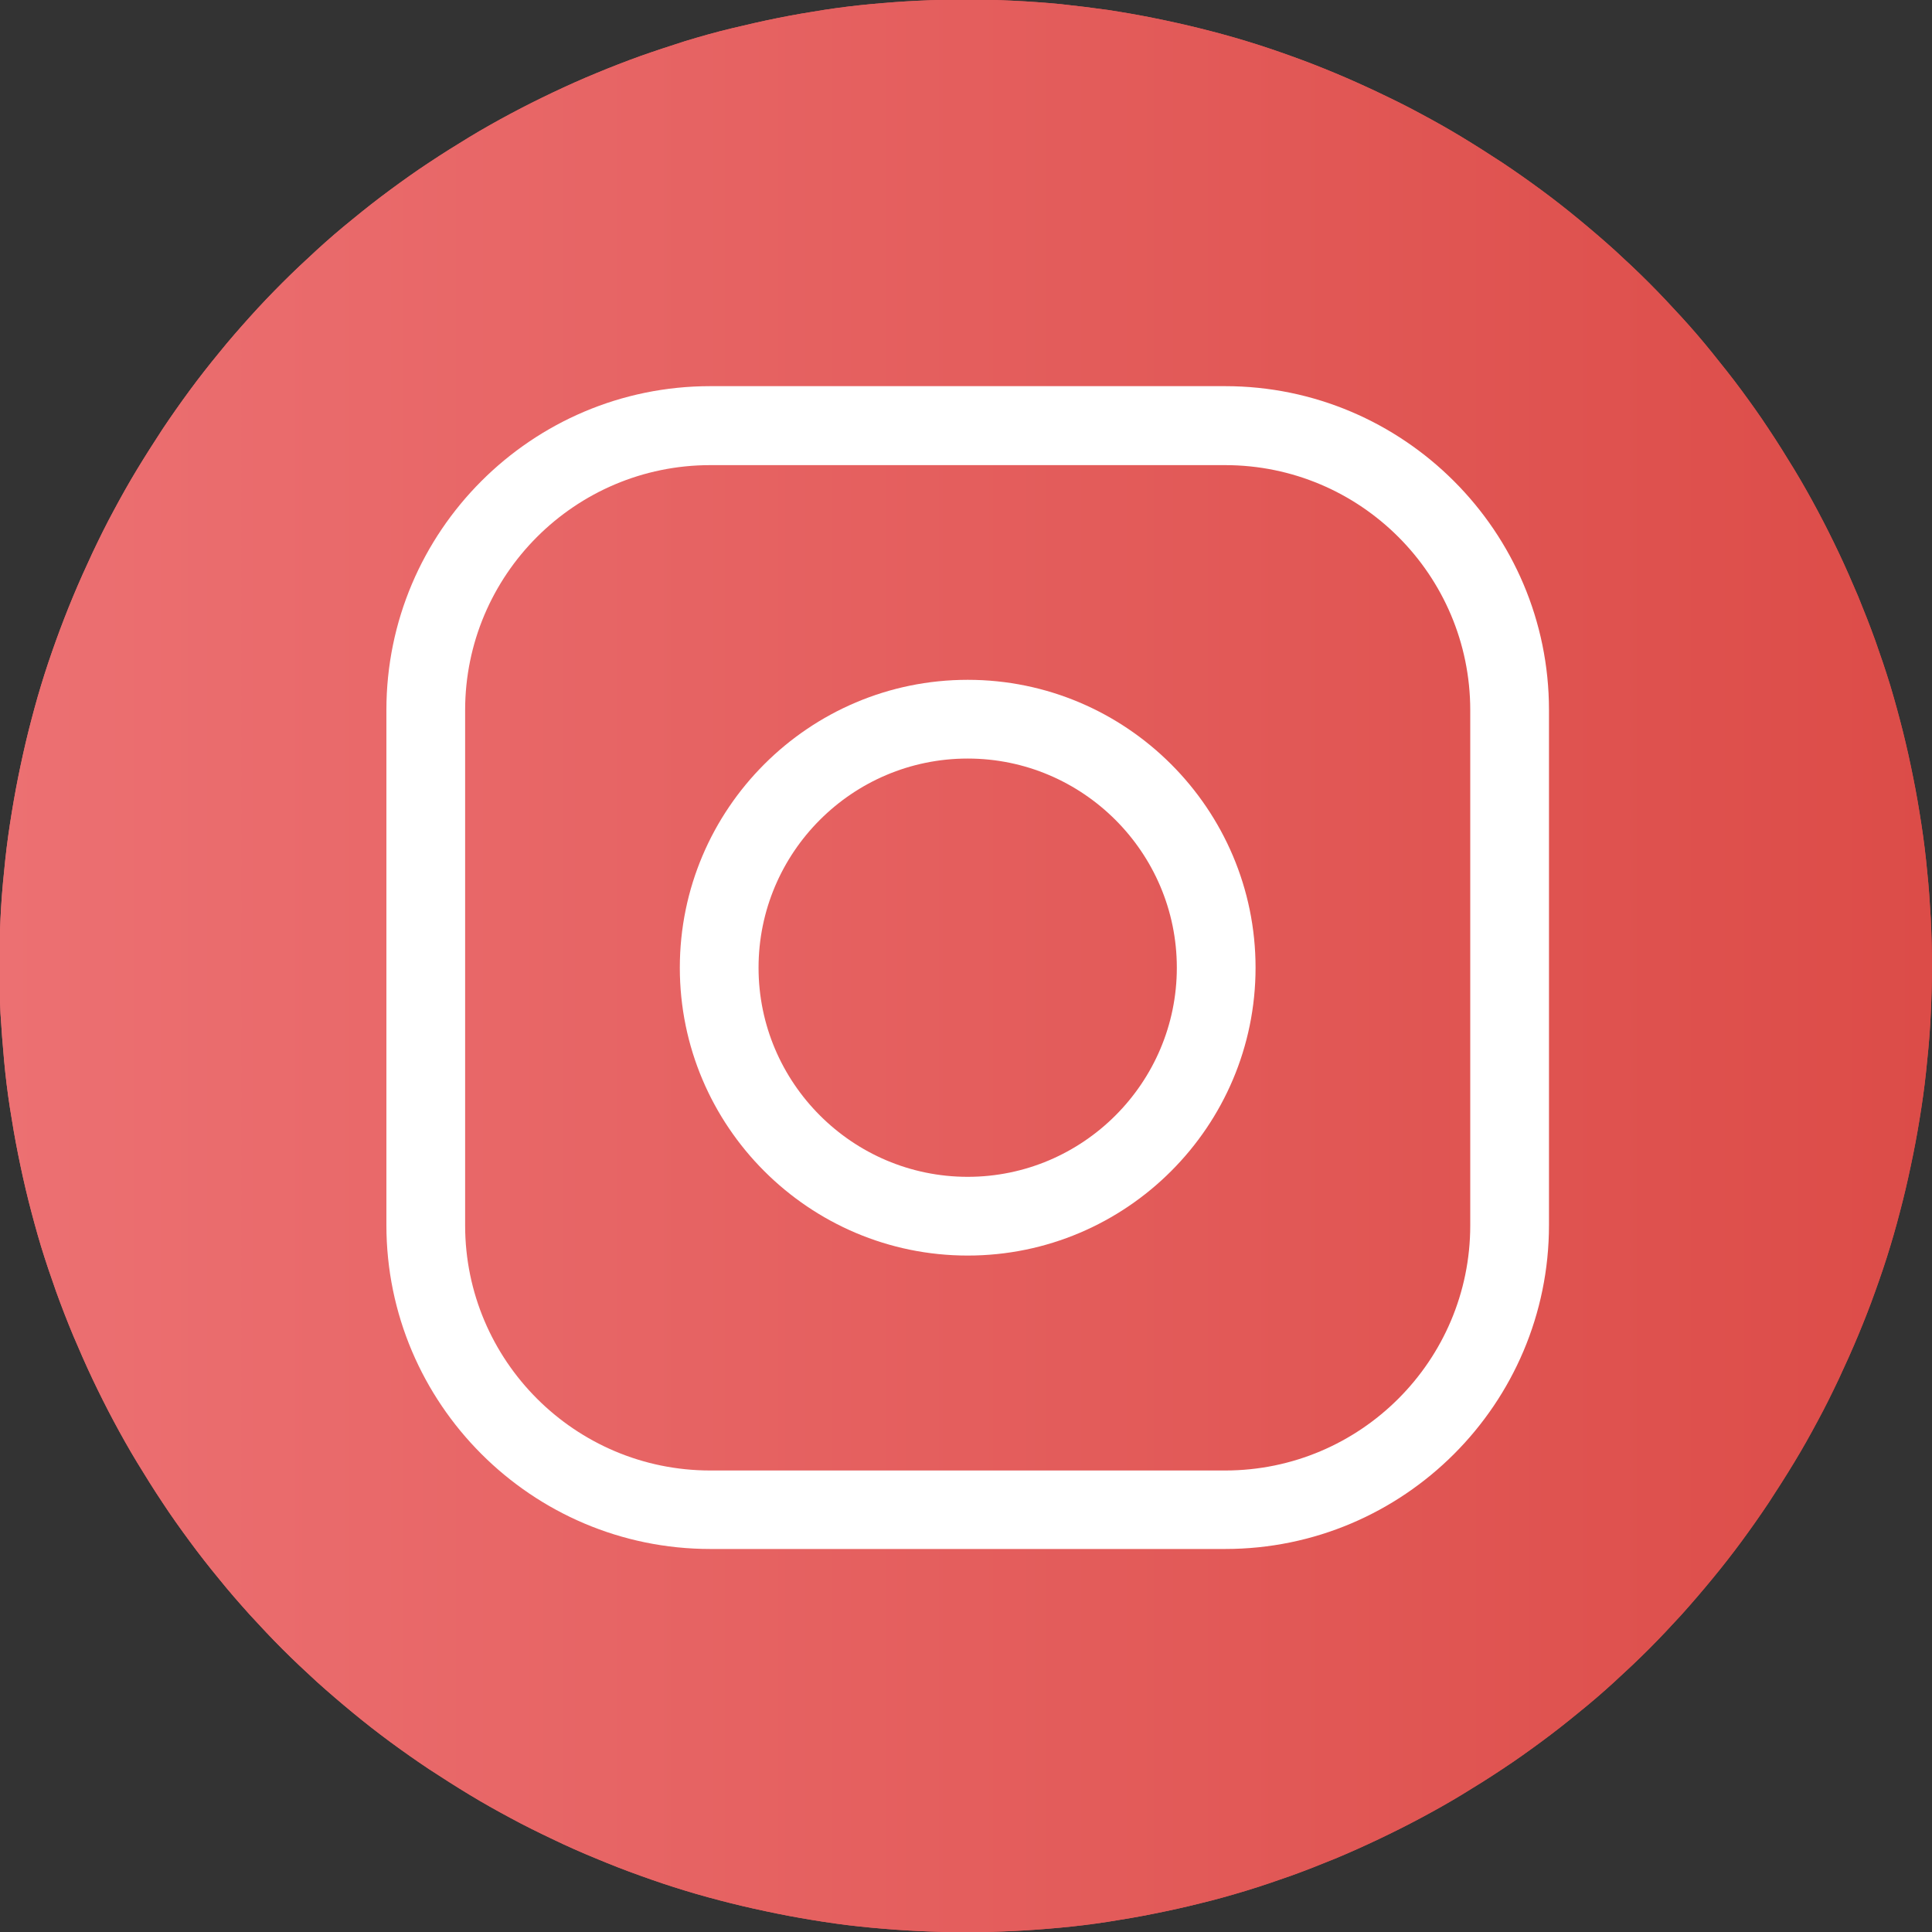 <svg xmlns="http://www.w3.org/2000/svg" xmlns:xlink="http://www.w3.org/1999/xlink" id="Layer_2" data-name="Layer 2" viewBox="0 0 80 80"><rect x="0" y="0" width="80" height="80" fill="#333333" stroke="none"/><defs><style>      .cls-1 {        fill: url(#linear-gradient-2);      }      .cls-2 {        fill: #fff;      }      .cls-3 {        fill: url(#linear-gradient);      }      .cls-4 {        clip-path: url(#clippath);      }    </style><linearGradient id="linear-gradient" x1="0" y1="40" x2="80" y2="40" gradientUnits="userSpaceOnUse"><stop offset="0" stop-color="#ec7072"></stop><stop offset="1" stop-color="#dc4c48"></stop></linearGradient><clipPath id="clippath"><path class="cls-3" d="M80,40c0,.65-.02,1.31-.05,1.96-.03.65-.08,1.31-.15,1.96-.06.65-.14,1.3-.24,1.95-.1.65-.21,1.29-.34,1.93-.13.64-.27,1.28-.43,1.92-.16.63-.33,1.27-.52,1.89-.19.63-.4,1.25-.62,1.86-.22.62-.46,1.23-.71,1.83-.25.6-.52,1.2-.8,1.8-.28.59-.57,1.18-.88,1.75-.31.58-.63,1.15-.97,1.71-.34.56-.69,1.11-1.05,1.66-.36.54-.74,1.08-1.13,1.61-.39.53-.79,1.04-1.21,1.55-.42.51-.84,1-1.28,1.49-.44.48-.89.96-1.35,1.42-.46.46-.94.91-1.42,1.35-.48.44-.98.87-1.49,1.28-.51.42-1.02.82-1.55,1.21-.53.39-1.06.77-1.61,1.13-.54.36-1.1.71-1.66,1.05-.56.34-1.13.66-1.71.97-.58.31-1.16.6-1.75.88-.59.28-1.19.55-1.79.8-.61.25-1.22.49-1.83.71-.62.22-1.24.43-1.86.62-.63.19-1.26.37-1.89.52-.63.16-1.27.3-1.92.43-.64.13-1.29.24-1.93.34-.65.1-1.3.18-1.95.24-.65.06-1.3.11-1.96.14-.65.03-1.31.05-1.96.05s-1.31-.02-1.96-.05c-.65-.03-1.31-.08-1.96-.14-.65-.06-1.3-.14-1.95-.24-.65-.1-1.29-.21-1.93-.34-.64-.13-1.28-.27-1.92-.43s-1.27-.33-1.89-.52c-.63-.19-1.25-.4-1.86-.62-.62-.22-1.23-.46-1.83-.71-.61-.25-1.2-.51-1.8-.8-.59-.28-1.18-.57-1.75-.88-.58-.31-1.15-.63-1.71-.97-.56-.34-1.11-.69-1.66-1.05-.54-.36-1.08-.74-1.61-1.13-.53-.39-1.04-.79-1.55-1.21-.51-.42-1-.84-1.49-1.28-.48-.44-.96-.89-1.42-1.35-.46-.46-.91-.94-1.35-1.42-.44-.49-.87-.98-1.28-1.49-.42-.51-.82-1.02-1.21-1.55s-.77-1.06-1.13-1.61c-.36-.54-.71-1.1-1.05-1.66-.34-.56-.66-1.13-.97-1.71-.31-.58-.6-1.16-.88-1.75-.28-.59-.54-1.19-.8-1.8-.25-.6-.49-1.22-.71-1.83-.22-.62-.43-1.24-.62-1.86-.19-.63-.36-1.26-.52-1.89-.16-.64-.3-1.27-.43-1.92-.13-.64-.24-1.29-.34-1.93s-.18-1.3-.24-1.95c-.06-.65-.11-1.3-.15-1.96-.03-.65-.05-1.31-.05-1.96s.02-1.31.05-1.96c.03-.65.08-1.31.15-1.96.06-.65.14-1.3.24-1.95s.21-1.29.34-1.94c.13-.64.27-1.28.43-1.92.16-.63.33-1.27.52-1.89.19-.63.4-1.25.62-1.86s.46-1.23.71-1.83c.25-.6.52-1.2.8-1.8.28-.59.57-1.18.88-1.75.31-.58.63-1.15.97-1.71.34-.56.69-1.11,1.05-1.66.36-.54.74-1.08,1.13-1.61s.79-1.04,1.21-1.55c.41-.51.84-1,1.28-1.49.44-.49.89-.96,1.35-1.42.46-.46.94-.91,1.42-1.35.48-.44.98-.87,1.49-1.28.51-.42,1.02-.82,1.55-1.21.53-.39,1.06-.77,1.61-1.13.54-.36,1.1-.71,1.66-1.05.56-.34,1.13-.66,1.71-.97.58-.31,1.16-.6,1.75-.88.59-.28,1.19-.55,1.8-.8.6-.25,1.22-.49,1.83-.71.62-.22,1.24-.42,1.86-.62.63-.19,1.26-.37,1.89-.52s1.27-.3,1.92-.43c.64-.13,1.29-.24,1.93-.34.65-.1,1.3-.18,1.95-.24.65-.06,1.3-.11,1.96-.14.65-.03,1.31-.05,1.96-.05s1.31.02,1.96.05c.65.03,1.31.08,1.96.14.65.07,1.3.15,1.95.24.65.1,1.29.21,1.93.34.64.13,1.28.27,1.92.43.64.16,1.27.33,1.89.52.63.19,1.25.4,1.86.62.62.22,1.23.46,1.83.71.6.25,1.2.52,1.79.8.59.28,1.18.57,1.75.88.58.31,1.15.63,1.71.97.56.34,1.11.69,1.66,1.05.54.36,1.08.74,1.61,1.13.53.39,1.04.79,1.55,1.21.51.42,1,.84,1.49,1.28.48.44.96.89,1.42,1.35.46.46.91.94,1.35,1.42.44.48.87.98,1.28,1.49.41.51.82,1.02,1.21,1.55.39.53.77,1.06,1.13,1.61.36.54.71,1.1,1.05,1.66.34.56.66,1.13.97,1.71.31.58.6,1.16.88,1.75.28.59.54,1.19.8,1.8.25.61.49,1.22.71,1.83.22.62.43,1.24.62,1.86.19.63.36,1.26.52,1.89.16.64.3,1.27.43,1.92.13.64.24,1.29.34,1.94.1.65.18,1.3.24,1.95.07.65.11,1.3.15,1.96.03.65.05,1.31.05,1.96Z"></path></clipPath><linearGradient id="linear-gradient-2" y1="40" x2="80" y2="40" xlink:href="#linear-gradient"></linearGradient></defs><g id="Layer_1-2" data-name="Layer 1"><g><g><path class="cls-3" d="M80,40c0,.65-.02,1.31-.05,1.96-.03.65-.08,1.31-.15,1.96-.06.65-.14,1.3-.24,1.95-.1.65-.21,1.29-.34,1.93-.13.64-.27,1.28-.43,1.92-.16.63-.33,1.27-.52,1.89-.19.63-.4,1.25-.62,1.86-.22.62-.46,1.23-.71,1.83-.25.6-.52,1.2-.8,1.8-.28.59-.57,1.18-.88,1.75-.31.58-.63,1.15-.97,1.71-.34.56-.69,1.11-1.05,1.66-.36.54-.74,1.08-1.13,1.61-.39.53-.79,1.04-1.21,1.55-.42.51-.84,1-1.28,1.49-.44.48-.89.96-1.35,1.42-.46.46-.94.91-1.42,1.35-.48.44-.98.87-1.49,1.28-.51.42-1.02.82-1.55,1.21-.53.39-1.06.77-1.61,1.13-.54.36-1.1.71-1.66,1.05-.56.34-1.13.66-1.71.97-.58.31-1.16.6-1.75.88-.59.28-1.19.55-1.79.8-.61.25-1.22.49-1.83.71-.62.22-1.24.43-1.86.62-.63.19-1.26.37-1.89.52-.63.16-1.27.3-1.92.43-.64.13-1.29.24-1.93.34-.65.1-1.3.18-1.95.24-.65.06-1.3.11-1.96.14-.65.03-1.31.05-1.96.05s-1.31-.02-1.96-.05c-.65-.03-1.31-.08-1.96-.14-.65-.06-1.3-.14-1.95-.24-.65-.1-1.29-.21-1.93-.34-.64-.13-1.28-.27-1.92-.43s-1.27-.33-1.89-.52c-.63-.19-1.25-.4-1.86-.62-.62-.22-1.23-.46-1.83-.71-.61-.25-1.2-.51-1.8-.8-.59-.28-1.18-.57-1.75-.88-.58-.31-1.15-.63-1.71-.97-.56-.34-1.11-.69-1.66-1.05-.54-.36-1.08-.74-1.61-1.13-.53-.39-1.04-.79-1.55-1.21-.51-.42-1-.84-1.49-1.28-.48-.44-.96-.89-1.42-1.35-.46-.46-.91-.94-1.35-1.42-.44-.49-.87-.98-1.28-1.49-.42-.51-.82-1.02-1.21-1.55s-.77-1.06-1.13-1.61c-.36-.54-.71-1.1-1.05-1.66-.34-.56-.66-1.13-.97-1.71-.31-.58-.6-1.16-.88-1.75-.28-.59-.54-1.19-.8-1.8-.25-.6-.49-1.22-.71-1.83-.22-.62-.43-1.24-.62-1.86-.19-.63-.36-1.26-.52-1.89-.16-.64-.3-1.27-.43-1.92-.13-.64-.24-1.29-.34-1.93s-.18-1.3-.24-1.95c-.06-.65-.11-1.3-.15-1.96-.03-.65-.05-1.31-.05-1.96s.02-1.31.05-1.96c.03-.65.08-1.31.15-1.96.06-.65.14-1.3.24-1.95s.21-1.29.34-1.94c.13-.64.27-1.28.43-1.92.16-.63.33-1.27.52-1.89.19-.63.4-1.25.62-1.86s.46-1.23.71-1.83c.25-.6.52-1.2.8-1.8.28-.59.57-1.18.88-1.75.31-.58.63-1.15.97-1.71.34-.56.69-1.11,1.05-1.66.36-.54.74-1.08,1.13-1.61s.79-1.04,1.21-1.55c.41-.51.84-1,1.28-1.49.44-.49.89-.96,1.35-1.42.46-.46.94-.91,1.42-1.35.48-.44.98-.87,1.49-1.28.51-.42,1.02-.82,1.55-1.21.53-.39,1.06-.77,1.61-1.13.54-.36,1.1-.71,1.66-1.05.56-.34,1.13-.66,1.71-.97.58-.31,1.16-.6,1.75-.88.59-.28,1.19-.55,1.8-.8.6-.25,1.22-.49,1.83-.71.62-.22,1.24-.42,1.86-.62.63-.19,1.26-.37,1.89-.52s1.27-.3,1.92-.43c.64-.13,1.29-.24,1.93-.34.65-.1,1.3-.18,1.95-.24.65-.06,1.3-.11,1.96-.14.65-.03,1.31-.05,1.96-.05s1.31.02,1.96.05c.65.03,1.31.08,1.96.14.65.07,1.3.15,1.95.24.65.1,1.29.21,1.93.34.64.13,1.28.27,1.92.43.64.16,1.27.33,1.89.52.63.19,1.25.4,1.86.62.62.22,1.23.46,1.83.71.6.25,1.2.52,1.79.8.59.28,1.18.57,1.75.88.58.31,1.15.63,1.71.97.56.34,1.11.69,1.66,1.05.54.36,1.08.74,1.61,1.13.53.39,1.04.79,1.55,1.21.51.42,1,.84,1.49,1.28.48.44.96.89,1.42,1.35.46.46.91.94,1.35,1.42.44.48.87.98,1.28,1.49.41.51.82,1.02,1.21,1.55.39.53.77,1.06,1.13,1.61.36.54.71,1.1,1.05,1.66.34.56.66,1.13.97,1.71.31.58.6,1.16.88,1.75.28.59.54,1.19.8,1.8.25.61.49,1.22.71,1.83.22.62.43,1.24.62,1.86.19.63.36,1.26.52,1.89.16.64.3,1.27.43,1.92.13.64.24,1.29.34,1.94.1.65.18,1.3.24,1.95.07.65.11,1.3.15,1.96.03.65.05,1.31.05,1.96Z"></path><g class="cls-4"><path class="cls-1" d="M0,0v80h80V0H0Z"></path></g></g><path class="cls-2" d="M50.73,64.14h-21.32c-7.39,0-13.41-6.02-13.41-13.41v-21.33c0-7.39,6.01-13.41,13.41-13.41h21.32c7.39,0,13.41,6.02,13.41,13.41v21.33c0,7.39-6.01,13.41-13.41,13.41ZM29.41,19.26c-5.6,0-10.15,4.55-10.15,10.15v21.33c0,5.6,4.55,10.15,10.15,10.15h21.32c5.6,0,10.15-4.55,10.15-10.15v-21.33c0-5.6-4.55-10.15-10.15-10.15h-21.32Z"></path><path class="cls-2" d="M40.07,51.99c-6.57,0-11.92-5.35-11.92-11.92s5.35-11.92,11.92-11.92,11.92,5.35,11.92,11.92-5.35,11.92-11.92,11.92ZM40.07,31.41c-4.78,0-8.66,3.89-8.66,8.66s3.89,8.66,8.66,8.66,8.66-3.89,8.66-8.66-3.89-8.66-8.66-8.66Z"></path></g></g></svg>